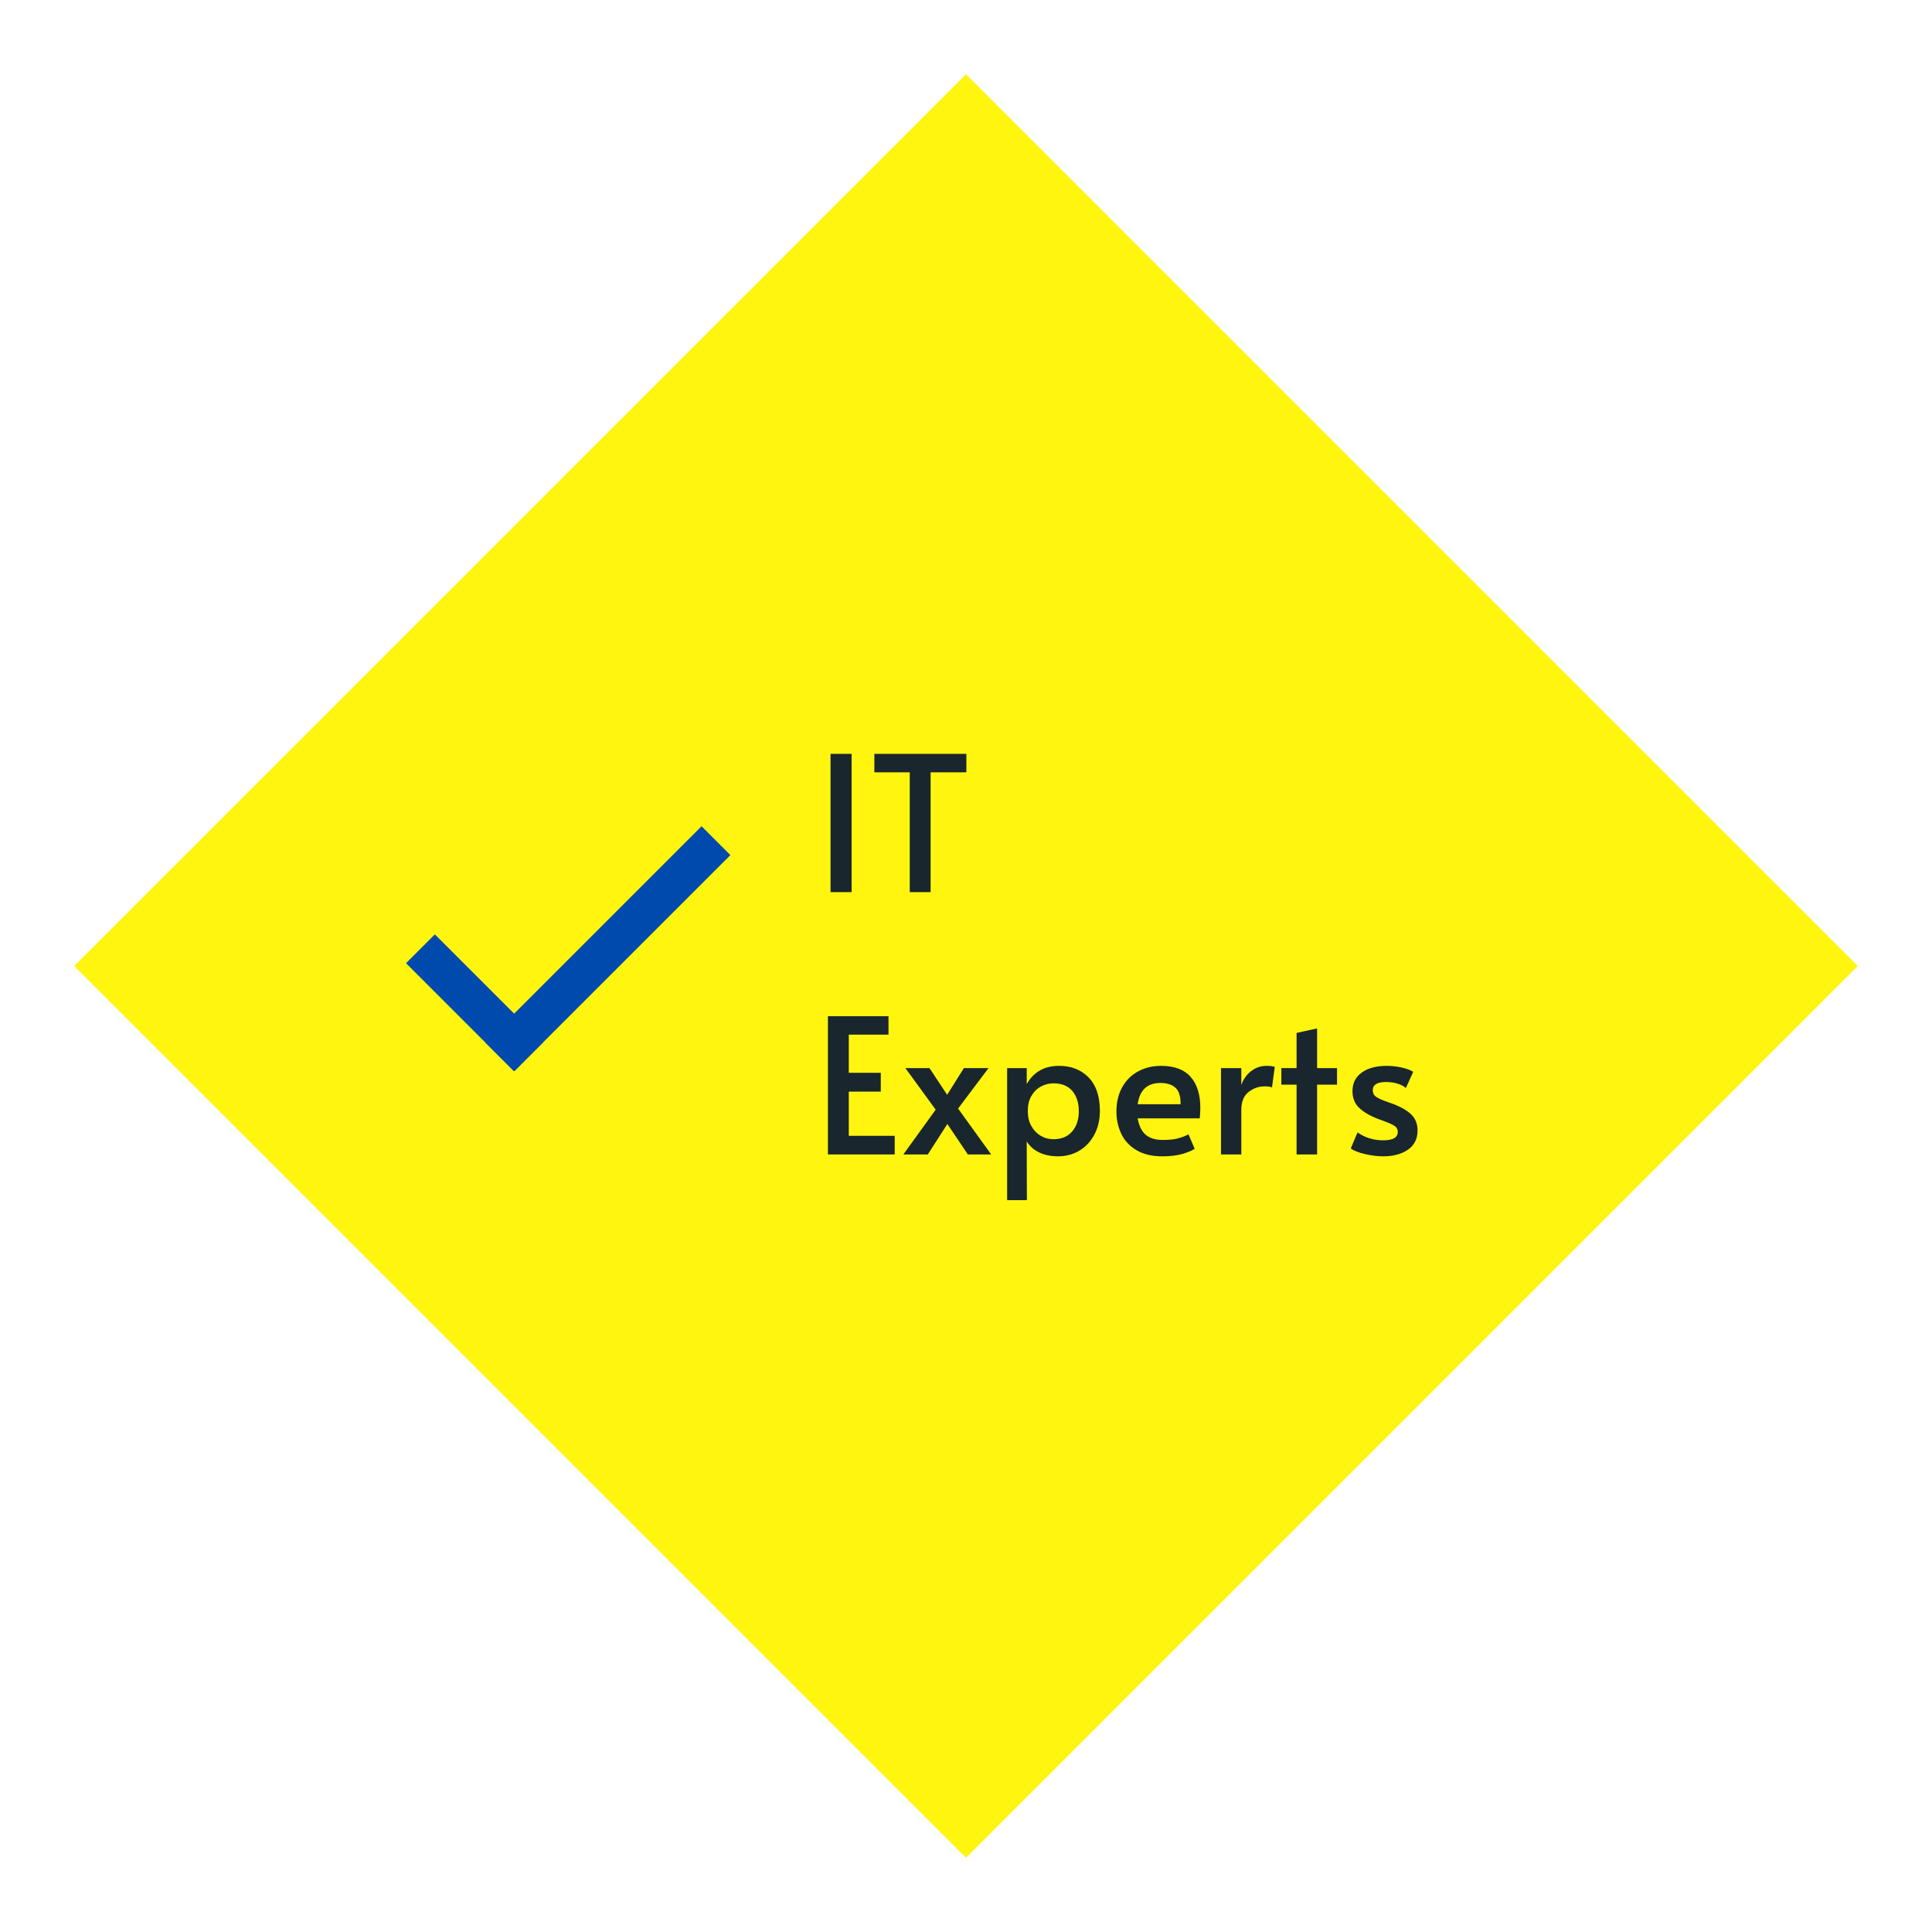 <svg xmlns="http://www.w3.org/2000/svg" xmlns:xlink="http://www.w3.org/1999/xlink" width="1200" viewBox="0 0 900 900" height="1200" preserveAspectRatio="xMidYMid meet"><defs><g></g><clipPath id="e2efd1c208"><path d="M 34.602 34.602 L 865.398 34.602 L 865.398 865.398 L 34.602 865.398 Z M 34.602 34.602 " clip-rule="nonzero"></path></clipPath><clipPath id="6c4f2c6f26"><path d="M 450 34.602 L 865.398 450 L 450 865.398 L 34.602 450 Z M 450 34.602 " clip-rule="nonzero"></path></clipPath><clipPath id="87a63016da"><path d="M 226 384.902 L 340.246 384.902 L 340.246 498.902 L 226 498.902 Z M 226 384.902 " clip-rule="nonzero"></path></clipPath><clipPath id="130d6018f4"><path d="M 189.148 435 L 253 435 L 253 498.902 L 189.148 498.902 Z M 189.148 435 " clip-rule="nonzero"></path></clipPath></defs><rect x="-90" width="1080" fill="#ffffff" y="-90" height="1080" fill-opacity="1"></rect><rect x="-90" width="1080" fill="#ffffff" y="-90" height="1080" fill-opacity="1"></rect><g clip-path="url(#e2efd1c208)"><g clip-path="url(#6c4f2c6f26)"><path fill="#fff50e" d="M 34.602 34.602 L 865.398 34.602 L 865.398 865.398 L 34.602 865.398 Z M 34.602 34.602 " fill-opacity="1" fill-rule="nonzero"></path></g></g><g clip-path="url(#87a63016da)"><path fill="#004aad" d="M 340.246 398.332 L 239.516 499.062 L 226.086 485.633 L 326.816 384.898 L 340.246 398.332 " fill-opacity="1" fill-rule="nonzero"></path></g><g clip-path="url(#130d6018f4)"><path fill="#004aad" d="M 239.516 499.062 L 189.148 448.699 L 202.578 435.27 L 252.945 485.633 L 239.516 499.062 " fill-opacity="1" fill-rule="nonzero"></path></g><g fill="#19262e" fill-opacity="1"><g transform="translate(378.927, 415.585)"><g><path d="M 7.969 -64.406 L 17.781 -64.406 L 17.781 0 L 7.969 0 Z M 7.969 -64.406 "></path></g></g></g><g fill="#19262e" fill-opacity="1"><g transform="translate(404.685, 415.585)"><g><path d="M 19.109 -55.812 L 2.625 -55.812 L 2.625 -64.406 L 45.484 -64.406 L 45.484 -55.812 L 28.828 -55.812 L 28.828 0 L 19.109 0 Z M 19.109 -55.812 "></path></g></g></g><g fill="#19262e" fill-opacity="1"><g transform="translate(378.927, 537.784)"><g><path d="M 6.75 -64.406 L 34.969 -64.406 L 34.969 -55.812 L 16.469 -55.812 L 16.469 -38.031 L 31.375 -38.031 L 31.375 -29.266 L 16.469 -29.266 L 16.469 -8.672 L 37.859 -8.672 L 37.859 0 L 6.75 0 Z M 6.75 -64.406 "></path></g></g></g><g fill="#19262e" fill-opacity="1"><g transform="translate(419.843, 537.784)"><g><path d="M 16.031 -20.859 L 1.922 -40.219 L 13.141 -40.219 L 21.375 -27.781 L 29.172 -40.219 L 40.656 -40.219 L 26.469 -21.375 L 41.891 0 L 31.016 0 L 21.469 -14.188 L 12.359 0 L 0.969 0 Z M 16.031 -20.859 "></path></g></g></g><g fill="#19262e" fill-opacity="1"><g transform="translate(462.773, 537.784)"><g><path d="M 6.391 -40.219 L 15.516 -40.219 L 15.516 -32.766 C 18.723 -38.43 23.742 -41.266 30.578 -41.266 C 36.242 -41.266 40.828 -39.469 44.328 -35.875 C 47.836 -32.289 49.594 -27.109 49.594 -20.328 C 49.594 -16.117 48.727 -12.406 47 -9.188 C 45.281 -5.977 42.945 -3.5 40 -1.75 C 37.051 0 33.766 0.875 30.141 0.875 C 26.754 0.875 23.816 0.273 21.328 -0.922 C 18.848 -2.117 16.91 -3.828 15.516 -6.047 L 15.594 21.297 L 6.391 21.297 Z M 27.953 -7.094 C 31.742 -7.094 34.66 -8.305 36.703 -10.734 C 38.754 -13.16 39.781 -16.27 39.781 -20.062 C 39.781 -24.039 38.77 -27.211 36.75 -29.578 C 34.738 -31.941 31.805 -33.125 27.953 -33.125 C 25.848 -33.125 23.875 -32.613 22.031 -31.594 C 20.195 -30.57 18.738 -29.109 17.656 -27.203 C 16.57 -25.305 16.031 -23.102 16.031 -20.594 L 16.031 -19.984 C 16.031 -17.461 16.57 -15.223 17.656 -13.266 C 18.738 -11.316 20.18 -9.801 21.984 -8.719 C 23.797 -7.633 25.785 -7.094 27.953 -7.094 Z M 27.953 -7.094 "></path></g></g></g><g fill="#19262e" fill-opacity="1"><g transform="translate(516.217, 537.784)"><g><path d="M 25.234 0.875 C 20.441 0.875 16.438 -0.07 13.219 -1.969 C 10.008 -3.863 7.645 -6.406 6.125 -9.594 C 4.613 -12.781 3.859 -16.27 3.859 -20.062 C 3.859 -24.332 4.75 -28.07 6.531 -31.281 C 8.312 -34.488 10.781 -36.953 13.938 -38.672 C 17.094 -40.398 20.656 -41.266 24.625 -41.266 C 30.812 -41.266 35.41 -39.555 38.422 -36.141 C 41.43 -32.723 42.938 -27.922 42.938 -21.734 C 42.938 -20.148 42.848 -18.516 42.672 -16.828 L 13.75 -16.828 C 14.395 -13.266 15.664 -10.691 17.562 -9.109 C 19.469 -7.535 22.113 -6.75 25.5 -6.75 C 28.301 -6.75 30.609 -6.984 32.422 -7.453 C 34.234 -7.922 35.898 -8.562 37.422 -9.375 L 40.312 -2.625 C 38.844 -1.695 36.852 -0.879 34.344 -0.172 C 31.832 0.523 28.797 0.875 25.234 0.875 Z M 33.734 -23.391 C 33.797 -27.016 33.008 -29.57 31.375 -31.062 C 29.738 -32.551 27.398 -33.297 24.359 -33.297 C 18.223 -33.297 14.688 -29.992 13.75 -23.391 Z M 33.734 -23.391 "></path></g></g></g><g fill="#19262e" fill-opacity="1"><g transform="translate(562.828, 537.784)"><g><path d="M 5.953 -40.219 L 15.422 -40.219 L 15.422 -32.328 C 16.359 -35.016 17.879 -37.176 19.984 -38.812 C 22.086 -40.445 24.477 -41.266 27.156 -41.266 C 29.031 -41.266 30.316 -41.094 31.016 -40.75 L 29.703 -31.188 C 29.18 -31.539 28.039 -31.719 26.281 -31.719 C 23.539 -31.719 21.047 -30.844 18.797 -29.094 C 16.547 -27.344 15.422 -24.535 15.422 -20.672 L 15.422 0 L 5.953 0 Z M 5.953 -40.219 "></path></g></g></g><g fill="#19262e" fill-opacity="1"><g transform="translate(594.281, 537.784)"><g><path d="M 9.719 -32.516 L 2.625 -32.516 L 2.625 -40.219 L 9.719 -40.219 L 9.719 -56.609 L 19.281 -58.703 L 19.281 -40.219 L 28.562 -40.219 L 28.562 -32.516 L 19.281 -32.516 L 19.281 0 L 9.719 0 Z M 9.719 -32.516 "></path></g></g></g><g fill="#19262e" fill-opacity="1"><g transform="translate(624.332, 537.784)"><g><path d="M 20.062 0.875 C 17.258 0.875 14.352 0.508 11.344 -0.219 C 8.332 -0.945 6.188 -1.805 4.906 -2.797 L 8.062 -10.25 C 11.562 -7.801 15.562 -6.578 20.062 -6.578 C 24.562 -6.578 26.812 -7.891 26.812 -10.516 C 26.812 -11.68 26.344 -12.582 25.406 -13.219 C 24.477 -13.863 22.816 -14.629 20.422 -15.516 L 17.094 -16.734 C 13.582 -18.141 10.805 -19.816 8.766 -21.766 C 6.723 -23.723 5.703 -26.312 5.703 -29.531 C 5.703 -33.207 7.145 -36.082 10.031 -38.156 C 12.926 -40.227 16.797 -41.266 21.641 -41.266 C 24.035 -41.266 26.383 -41 28.688 -40.469 C 31 -39.945 32.77 -39.281 34 -38.469 L 30.578 -30.938 C 29.816 -31.695 28.602 -32.352 26.938 -32.906 C 25.281 -33.457 23.426 -33.734 21.375 -33.734 C 17.227 -33.734 15.156 -32.477 15.156 -29.969 C 15.156 -28.562 15.707 -27.492 16.812 -26.766 C 17.926 -26.035 19.738 -25.234 22.25 -24.359 C 22.488 -24.297 23.395 -23.973 24.969 -23.391 C 28.707 -21.93 31.484 -20.266 33.297 -18.391 C 35.109 -16.523 36.016 -14.133 36.016 -11.219 C 36.016 -7.238 34.508 -4.227 31.5 -2.188 C 28.488 -0.145 24.676 0.875 20.062 0.875 Z M 20.062 0.875 "></path></g></g></g></svg>